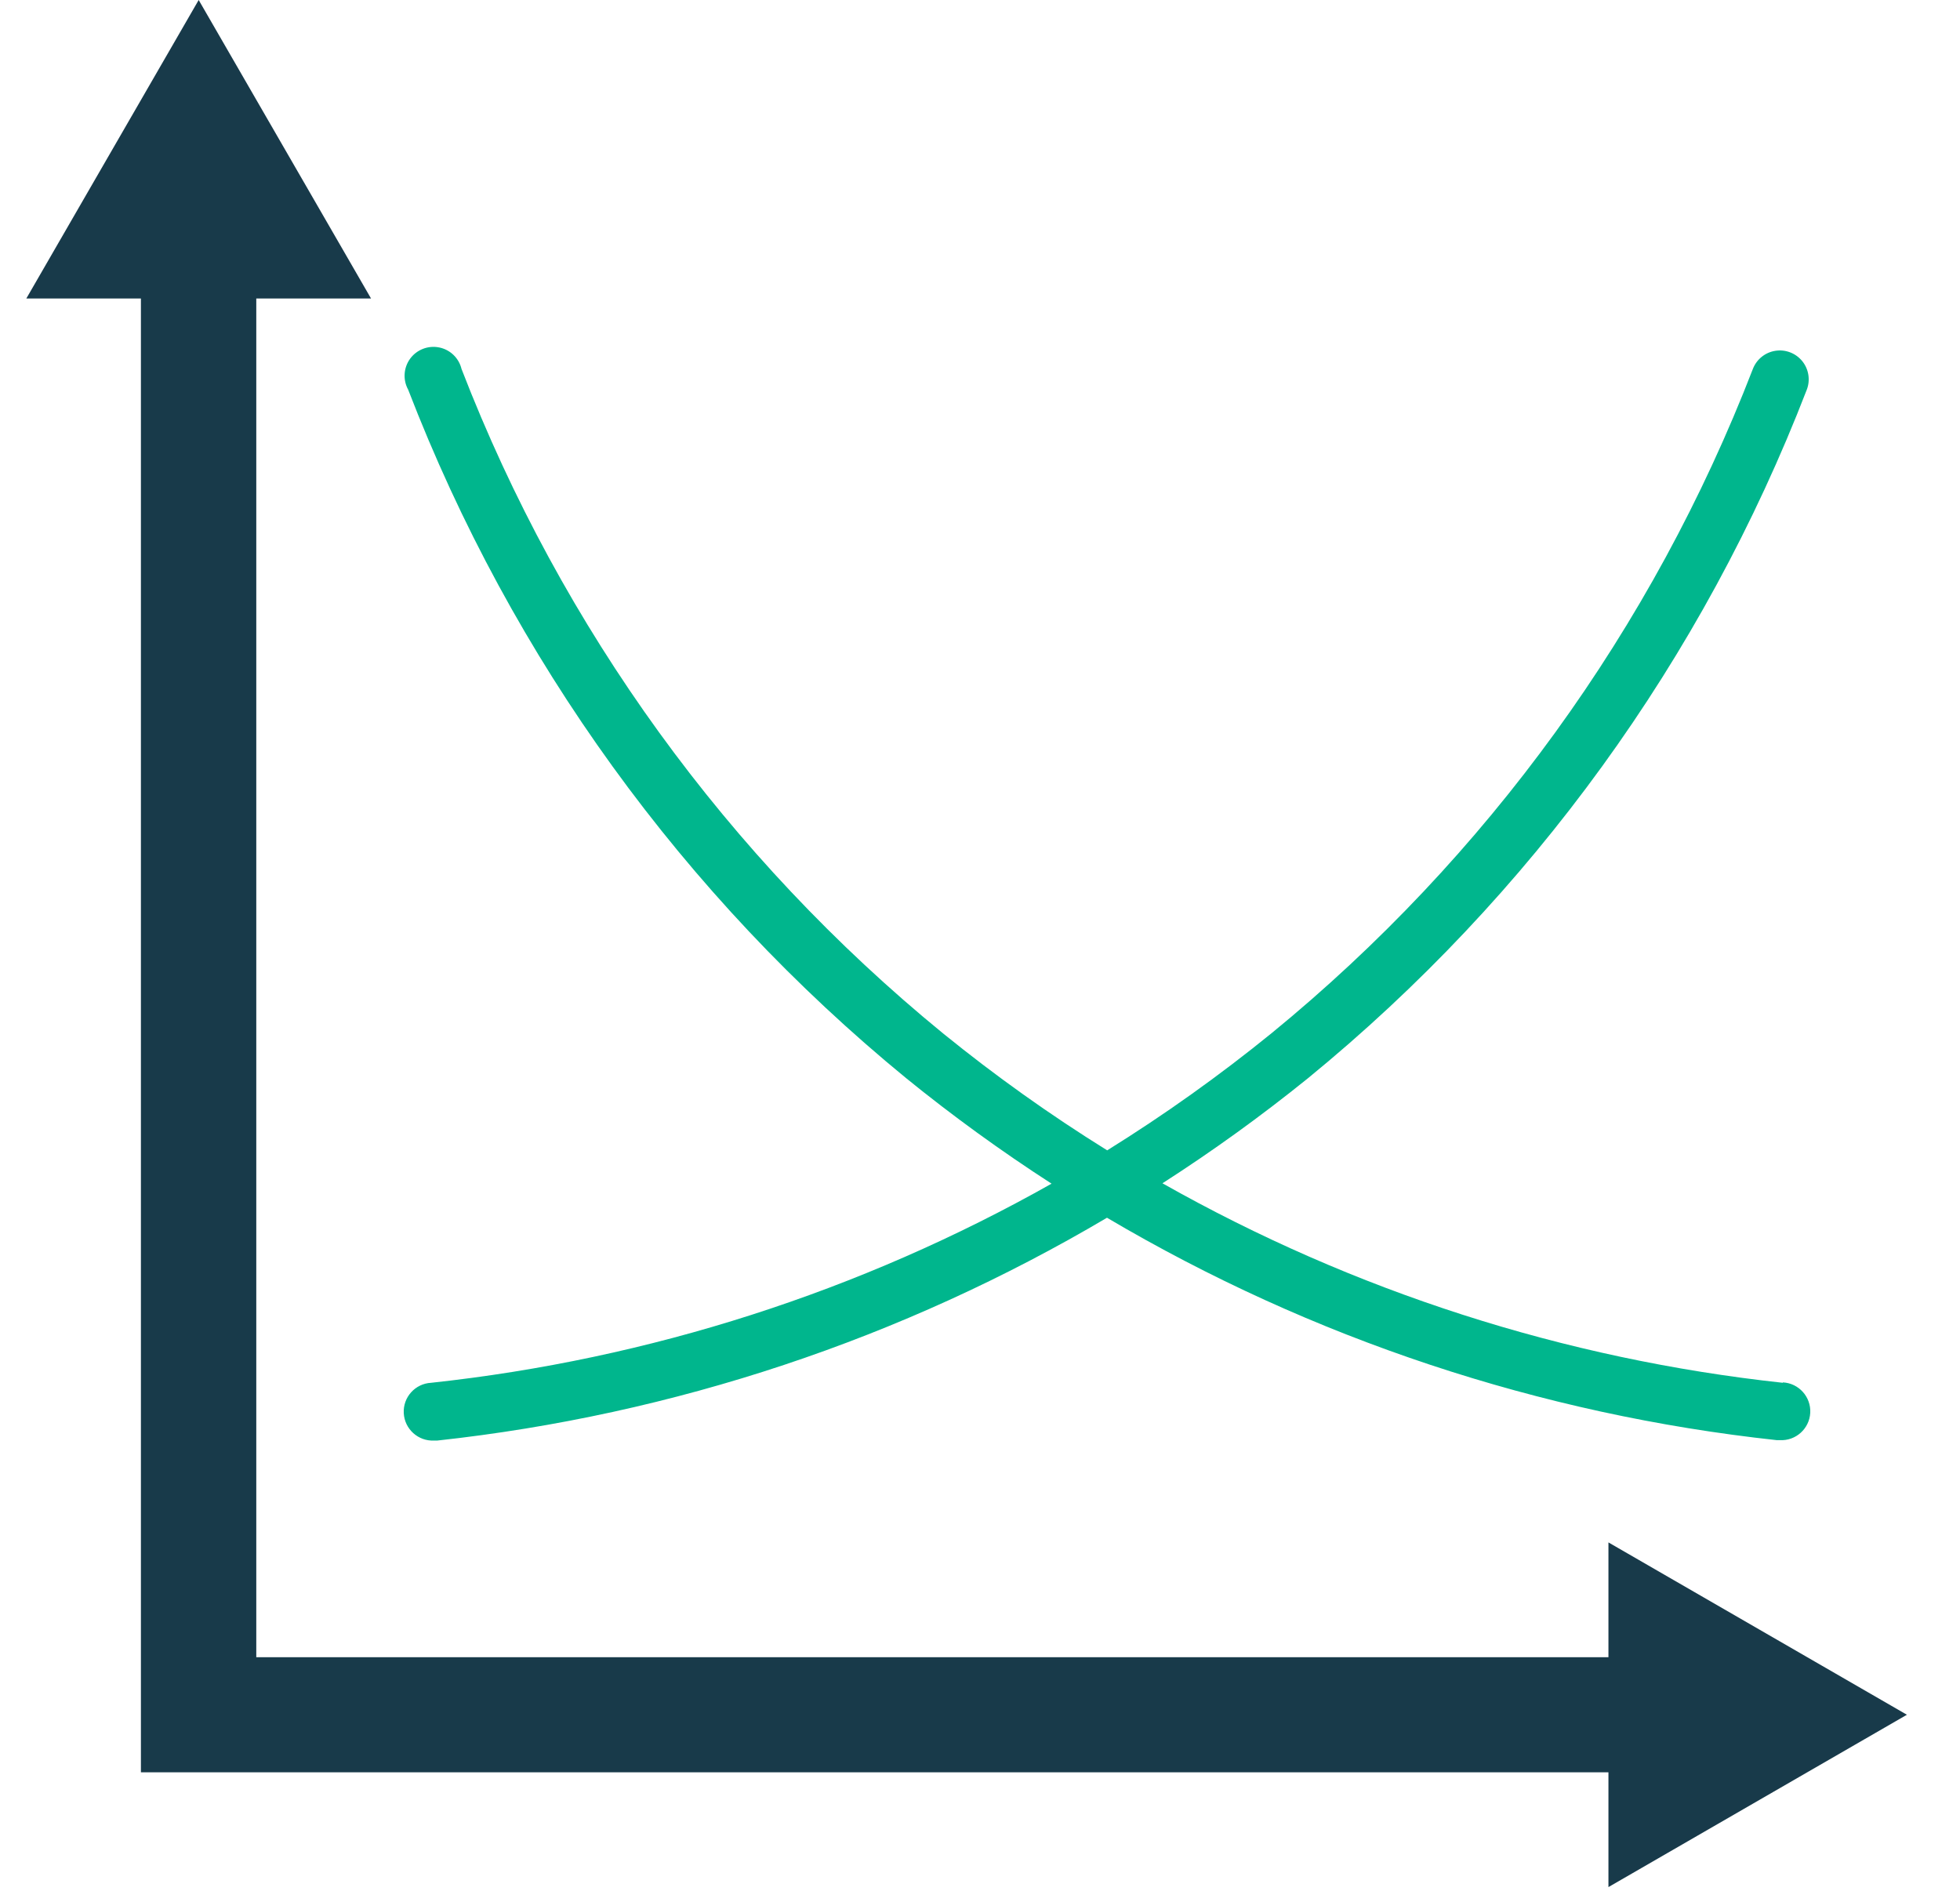 <?xml version="1.0" encoding="UTF-8"?>
<svg width="57px" height="55px" viewBox="0 0 57 55" version="1.1" xmlns="http://www.w3.org/2000/svg" xmlns:xlink="http://www.w3.org/1999/xlink">
    <title>ADF67990-6B1D-4317-AD7C-FBAFF861B1DC</title>
    <g id="Website" stroke="none" stroke-width="1" fill="none" fill-rule="evenodd">
        <g id="Costing-Cost" transform="translate(-538, -656)" fill-rule="nonzero">
            <g id="Label-/-Renovation-Type-/-icon-bathroom-Copy" transform="translate(538, 656)">
                <g id="noun_Supply-and-Demand_707891" transform="translate(0.111, 0)">
                    <polygon id="Path" fill="#183A4A" points="55.345 49.868 46.665 44.856 46.665 48.194 7.342 48.194 7.342 8.68 10.679 8.68 5.667 0 0.655 8.68 3.987 8.68 3.987 51.542 46.665 51.542 46.665 54.88"></polygon>
                    <path d="M51.738,40.214 C45.392,39.527 39.252,37.553 33.695,34.412 C35.159,33.472 36.57,32.453 37.923,31.36 C44.413,26.055 49.413,19.154 52.433,11.334 C52.541,11.054 52.491,10.738 52.303,10.504 C52.114,10.271 51.815,10.155 51.519,10.202 C51.222,10.248 50.973,10.45 50.865,10.73 C47.95,18.273 43.126,24.931 36.865,30.05 C35.346,31.284 33.751,32.421 32.088,33.454 C30.425,32.421 28.83,31.284 27.311,30.05 C21.05,24.931 16.226,18.273 13.311,10.73 C13.234,10.412 12.98,10.167 12.659,10.104 C12.338,10.04 12.009,10.168 11.816,10.432 C11.624,10.696 11.602,11.048 11.76,11.334 C14.773,19.152 19.765,26.052 26.247,31.36 C27.598,32.457 29.008,33.479 30.47,34.423 C24.911,37.56 18.772,39.53 12.426,40.214 C11.962,40.238 11.606,40.634 11.631,41.098 C11.656,41.562 12.052,41.918 12.516,41.894 L12.606,41.894 C19.485,41.145 26.125,38.936 32.082,35.414 C38.04,38.933 44.68,41.138 51.559,41.882 L51.649,41.882 C52.113,41.907 52.509,41.551 52.534,41.087 C52.558,40.623 52.202,40.227 51.738,40.202 L51.738,40.214 Z" id="Path" fill="#00B68D"></path>
                </g>
            </g>
        </g>
    </g>
</svg>